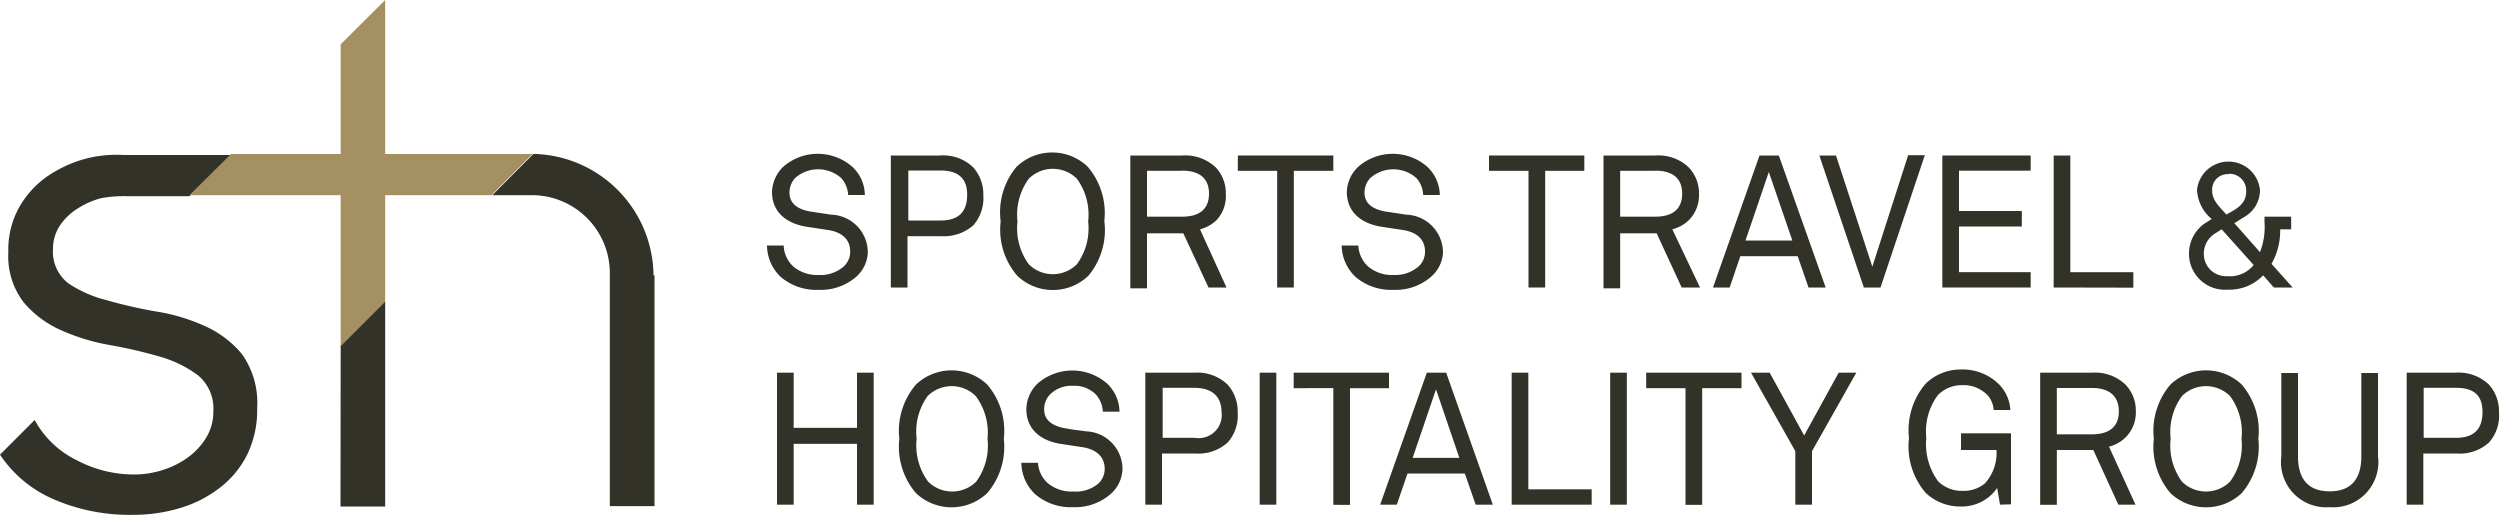 <svg xmlns="http://www.w3.org/2000/svg" width="150" height="30.92" viewBox="0 0 150 30.92"><path d="M12.26,19.55a11.38,11.38,0,0,0-2.95-.87A28.38,28.38,0,0,1,6.36,18,7.28,7.28,0,0,1,4.1,17a2.4,2.4,0,0,1-.92-2.06,2.51,2.51,0,0,1,.43-1.43,3.55,3.55,0,0,1,1.05-1,4.87,4.87,0,0,1,1.41-.62,7.62,7.62,0,0,1,1.48-.12h3.82l2.48-2.47-6.44,0A7.28,7.28,0,0,0,5,9.56a7.64,7.64,0,0,0-2.26,1.09,5.74,5.74,0,0,0-1.63,1.86A5.25,5.25,0,0,0,.5,15.14a4.53,4.53,0,0,0,.92,3,6.23,6.23,0,0,0,2.26,1.68,12.4,12.4,0,0,0,2.95.89,28.52,28.52,0,0,1,3,.7,7,7,0,0,1,2.25,1.11,2.58,2.58,0,0,1,.92,2.15,2.94,2.94,0,0,1-.43,1.59,4.08,4.08,0,0,1-1.09,1.18,5.16,5.16,0,0,1-1.52.76,5.59,5.59,0,0,1-1.7.27,7.36,7.36,0,0,1-3.48-.87A5.71,5.71,0,0,1,2.08,25.2L0,27.28a7.35,7.35,0,0,0,3.07,2.61,11.44,11.44,0,0,0,4.9,1,9.64,9.64,0,0,0,2.81-.4,7.28,7.28,0,0,0,2.39-1.21,5.71,5.71,0,0,0,1.66-2,6.1,6.1,0,0,0,.6-2.79,5.06,5.06,0,0,0-.91-3.24A6.11,6.11,0,0,0,12.26,19.55Z" fill="#323228"/><polygon points="20.43 30.39 23.11 30.39 23.11 18.07 20.44 20.74 20.43 30.39" fill="#323228"/><path d="M39.21,16.52a7.36,7.36,0,0,0-7.05-7.28H32l-2.46,2.47h2.44a4.68,4.68,0,0,1,4.61,4.66h0v14h2.68V16.52Z" fill="#323228"/><polygon points="23.11 18.1 23.11 11.71 29.49 11.71 31.95 9.24 23.11 9.24 23.11 0 20.44 2.66 20.44 9.24 13.86 9.24 11.37 11.71 20.44 11.71 20.44 20.77 23.11 18.1" fill="#a59062"/><path d="M51.38,16.6a3.22,3.22,0,0,1-2.25.79,3.29,3.29,0,0,1-2.27-.76,2.63,2.63,0,0,1-.84-1.9h1A1.81,1.81,0,0,0,47.61,16a2.23,2.23,0,0,0,1.52.5A2.12,2.12,0,0,0,50.61,16a1.19,1.19,0,0,0,.4-.93c0-.61-.39-1.13-1.33-1.27l-1.25-.19c-1.19-.18-2.11-.84-2.11-2.1A2.2,2.2,0,0,1,47,10a3.15,3.15,0,0,1,4.13,0,2.34,2.34,0,0,1,.76,1.7h-1a1.69,1.69,0,0,0-.4-1,2.08,2.08,0,0,0-2.8,0,1.28,1.28,0,0,0-.32.86c0,.72.59,1,1.18,1.12l1.32.2a2.27,2.27,0,0,1,2.2,2.25A2.06,2.06,0,0,1,51.38,16.6Z" fill="#323228"/><path d="M58.4,13.52a2.69,2.69,0,0,1-1.95.65h-2v3.08h-1V9.33h2.94a2.59,2.59,0,0,1,2,.71,2.41,2.41,0,0,1,.61,1.68A2.48,2.48,0,0,1,58.4,13.52Zm-2-3.29H54.5v3h1.93c1.06,0,1.6-.49,1.6-1.55S57.4,10.23,56.42,10.23Z" fill="#323228"/><path d="M65.3,16.55a3.09,3.09,0,0,1-4.26,0,4.23,4.23,0,0,1-1-3.26A4.25,4.25,0,0,1,61,10a3.09,3.09,0,0,1,4.26,0,4.28,4.28,0,0,1,1,3.26A4.27,4.27,0,0,1,65.3,16.55Zm-.69-5.83a2.05,2.05,0,0,0-2.88,0,3.65,3.65,0,0,0-.68,2.57,3.65,3.65,0,0,0,.68,2.57,2.05,2.05,0,0,0,2.88,0,3.65,3.65,0,0,0,.68-2.57A3.65,3.65,0,0,0,64.61,10.72Z" fill="#323228"/><path d="M72.51,17.25,71,14H68.82v3.3h-1V9.33h3.11a2.67,2.67,0,0,1,2,.7,2.24,2.24,0,0,1,.62,1.61A2.11,2.11,0,0,1,73,13.2a2.25,2.25,0,0,1-1,.56l1.59,3.49Zm-1.57-7H68.82V13h2.12c.93,0,1.6-.38,1.6-1.38S71.87,10.24,70.94,10.24Z" fill="#323228"/><path d="M77.63,10.25v7h-1v-7H74.27V9.33H80v.92Z" fill="#323228"/><path d="M85.87,16.6a3.22,3.22,0,0,1-2.25.79,3.29,3.29,0,0,1-2.27-.76,2.64,2.64,0,0,1-.85-1.9h1A1.82,1.82,0,0,0,82.1,16a2.23,2.23,0,0,0,1.52.5A2.14,2.14,0,0,0,85.1,16a1.19,1.19,0,0,0,.4-.93c0-.61-.39-1.13-1.33-1.27l-1.25-.19c-1.19-.18-2.11-.84-2.11-2.1A2.16,2.16,0,0,1,81.5,10a3.15,3.15,0,0,1,4.13,0,2.38,2.38,0,0,1,.76,1.7h-1a1.63,1.63,0,0,0-.39-1,2.08,2.08,0,0,0-2.8,0,1.29,1.29,0,0,0-.33.86c0,.72.6,1,1.19,1.12l1.32.2a2.28,2.28,0,0,1,2.2,2.25A2.06,2.06,0,0,1,85.87,16.6Z" fill="#323228"/><path d="M92.71,10.25v7h-1v-7H89.34V9.33h5.72v.92Z" fill="#323228"/><path d="M100.9,17.25,99.4,14H97.21v3.3h-1V9.33h3.1a2.64,2.64,0,0,1,2,.7,2.25,2.25,0,0,1,.63,1.61,2.11,2.11,0,0,1-.6,1.56,2.25,2.25,0,0,1-1,.56L102,17.25Zm-1.58-7H97.21V13h2.11c.94,0,1.61-.38,1.61-1.38S100.26,10.24,99.32,10.24Z" fill="#323228"/><path d="M108.51,17.25l-.65-1.88h-3.44l-.64,1.88h-1l2.79-7.92h1.16l2.81,7.92Zm-2.38-6.93-1.4,4.11h2.81Z" fill="#323228"/><path d="M112.83,17.25h-1l-2.67-7.92h1L112.34,16l2.15-6.69h1Z" fill="#323228"/><path d="M116.54,17.25V9.33h5.3v.91h-4.3v2.42h3.77v.93h-3.77v2.74h4.3v.92Z" fill="#323228"/><path d="M123.22,17.25V9.33h1v7H128v.93Z" fill="#323228"/><path d="M136.81,13.76a4,4,0,0,1-.52,2.07l1.27,1.42h-1.13l-.64-.73a2.81,2.81,0,0,1-2.12.86,2.16,2.16,0,0,1-2.33-2.15,2.19,2.19,0,0,1,1-1.86l.36-.23a2.44,2.44,0,0,1-.88-1.74,1.9,1.9,0,0,1,3.78,0,1.86,1.86,0,0,1-1,1.65l-.54.34,1.54,1.74a4.16,4.16,0,0,0,.27-1.81V13h1.6v.76Zm-3.51,0-.43.27a1.42,1.42,0,0,0-.64,1.2,1.33,1.33,0,0,0,1.39,1.34,1.83,1.83,0,0,0,1.6-.67Zm.43-3.31a.93.93,0,0,0-1,1c0,.6.49,1,.85,1.42.59-.32,1.19-.62,1.19-1.37A1,1,0,0,0,133.73,10.43Z" fill="#323228"/><path d="M51.42,30.28V26.63h-3.8v3.65h-1V22.36h1v3.31h3.8V22.36h1v7.92Z" fill="#323228"/><path d="M59.23,29.59a3.11,3.11,0,0,1-4.27,0,4.28,4.28,0,0,1-1-3.26,4.27,4.27,0,0,1,1-3.26,3.11,3.11,0,0,1,4.27,0,4.27,4.27,0,0,1,1,3.26A4.28,4.28,0,0,1,59.23,29.59Zm-.69-5.83a2.05,2.05,0,0,0-2.88,0A3.65,3.65,0,0,0,55,26.33a3.65,3.65,0,0,0,.69,2.57,2.05,2.05,0,0,0,2.88,0,3.65,3.65,0,0,0,.68-2.57A3.65,3.65,0,0,0,58.54,23.76Z" fill="#323228"/><path d="M66.64,29.64a3.23,3.23,0,0,1-2.24.79,3.29,3.29,0,0,1-2.27-.76,2.64,2.64,0,0,1-.85-1.9h1A1.77,1.77,0,0,0,62.88,29a2.23,2.23,0,0,0,1.52.49,2.09,2.09,0,0,0,1.47-.45,1.18,1.18,0,0,0,.41-.93c0-.62-.4-1.13-1.33-1.28l-1.26-.19c-1.18-.17-2.11-.83-2.11-2.1A2.19,2.19,0,0,1,62.27,23a3.17,3.17,0,0,1,4.14,0,2.36,2.36,0,0,1,.76,1.7h-1a1.66,1.66,0,0,0-.39-1,1.78,1.78,0,0,0-1.4-.55,1.8,1.8,0,0,0-1.41.55,1.27,1.27,0,0,0-.32.86c0,.72.59,1,1.18,1.12s.89.13,1.32.2a2.27,2.27,0,0,1,2.2,2.25A2.08,2.08,0,0,1,66.64,29.64Z" fill="#323228"/><path d="M73.66,26.55a2.61,2.61,0,0,1-1.94.66h-2v3.07h-1V22.36h2.94a2.63,2.63,0,0,1,2,.72,2.4,2.4,0,0,1,.6,1.67A2.42,2.42,0,0,1,73.66,26.55Zm-2-3.28H69.76v3H71.7a1.38,1.38,0,0,0,1.59-1.56C73.29,23.75,72.67,23.27,71.68,23.27Z" fill="#323228"/><path d="M75.58,30.28V22.36h1v7.92Z" fill="#323228"/><path d="M81,23.29v7H80v-7H77.62v-.93h5.72v.93Z" fill="#323228"/><path d="M88.54,30.28l-.65-1.87H84.45l-.64,1.87h-1l2.8-7.92h1.16l2.8,7.92Zm-2.38-6.92-1.4,4.11h2.8Z" fill="#323228"/><path d="M90.7,30.28V22.36h1v7H95.5v.92Z" fill="#323228"/><path d="M96.61,30.28V22.36h1v7.92Z" fill="#323228"/><path d="M102.13,23.29v7h-1v-7H98.77v-.93h5.72v.93Z" fill="#323228"/><path d="M108.72,27.07v3.21h-1V27.07l-2.66-4.71h1.12l2.07,3.77,2.07-3.77h1.06Z" fill="#323228"/><path d="M120,30.28l-.17-1a2.57,2.57,0,0,1-2.16,1.11,3,3,0,0,1-2.13-.82,4.27,4.27,0,0,1-1-3.29,4.28,4.28,0,0,1,1-3.26,3,3,0,0,1,2.13-.85,3.09,3.09,0,0,1,2.27.89,2.36,2.36,0,0,1,.68,1.54h-1a1.48,1.48,0,0,0-.35-.87,2,2,0,0,0-1.56-.62,2,2,0,0,0-1.44.6,3.65,3.65,0,0,0-.69,2.57,3.75,3.75,0,0,0,.71,2.6,2,2,0,0,0,1.42.57A2,2,0,0,0,119.1,29a2.74,2.74,0,0,0,.69-2h-2.13V26h3v4.26Z" fill="#323228"/><path d="M127.1,30.28,125.6,27h-2.19v3.29h-1V22.36h3.11a2.64,2.64,0,0,1,2,.71,2.23,2.23,0,0,1,.63,1.61,2.11,2.11,0,0,1-.61,1.56,2.19,2.19,0,0,1-1,.56l1.59,3.48Zm-1.58-7h-2.11v2.78h2.11c.94,0,1.61-.38,1.61-1.38S126.46,23.28,125.52,23.28Z" fill="#323228"/><path d="M134.5,29.59a3.11,3.11,0,0,1-4.27,0,4.28,4.28,0,0,1-1-3.26,4.27,4.27,0,0,1,1-3.26,3.11,3.11,0,0,1,4.27,0,4.27,4.27,0,0,1,1,3.26A4.28,4.28,0,0,1,134.5,29.59Zm-.7-5.83a2.05,2.05,0,0,0-2.88,0,3.65,3.65,0,0,0-.68,2.57,3.65,3.65,0,0,0,.68,2.57,2.05,2.05,0,0,0,2.88,0,3.65,3.65,0,0,0,.69-2.57A3.65,3.65,0,0,0,133.8,23.76Z" fill="#323228"/><path d="M139.77,30.43a2.71,2.71,0,0,1-2.89-3.05v-5h1v5c0,1.26.53,2.1,1.9,2.1s1.9-.84,1.9-2.1v-5h1v5A2.71,2.71,0,0,1,139.77,30.43Z" fill="#323228"/><path d="M149.34,26.55a2.61,2.61,0,0,1-1.94.66h-2v3.07h-1V22.36h2.94a2.63,2.63,0,0,1,2,.72,2.4,2.4,0,0,1,.6,1.67A2.42,2.42,0,0,1,149.34,26.55Zm-2-3.28h-1.92v3h1.93c1.07,0,1.6-.5,1.6-1.56S148.35,23.27,147.36,23.27Z" fill="#323228"/></svg>